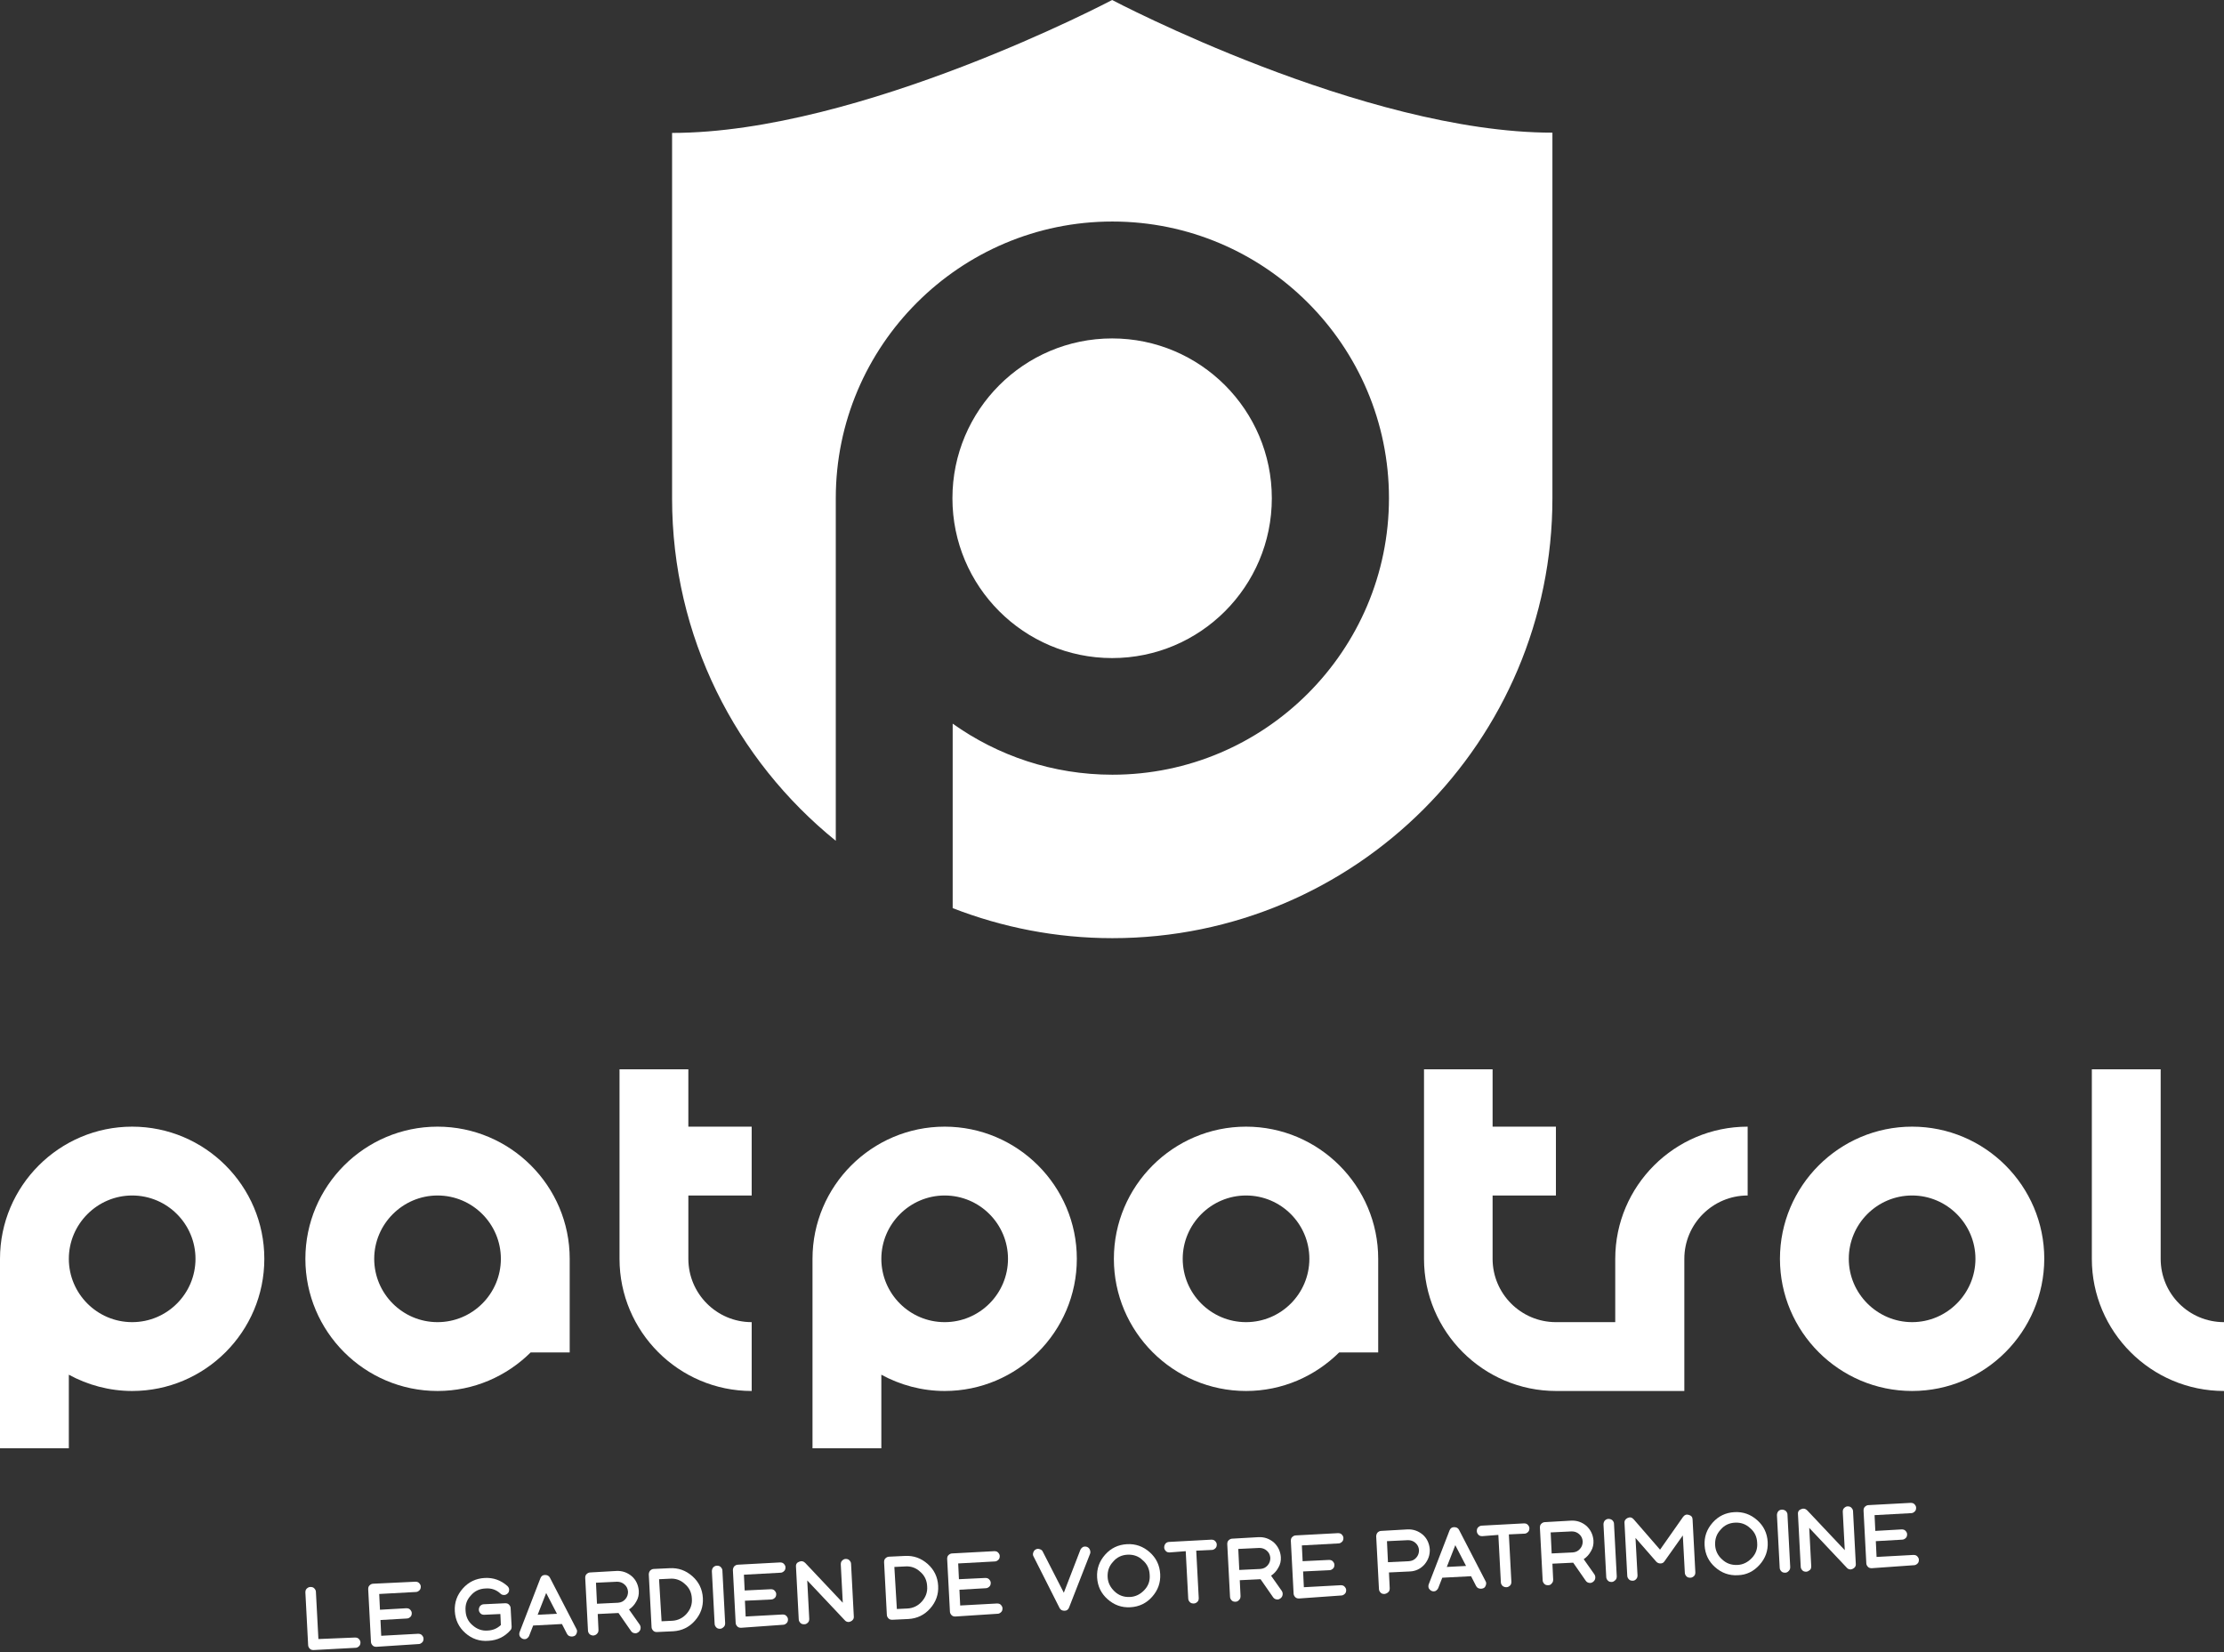 <?xml version="1.0" encoding="UTF-8" standalone="no"?><!DOCTYPE svg PUBLIC "-//W3C//DTD SVG 1.1//EN" "http://www.w3.org/Graphics/SVG/1.1/DTD/svg11.dtd"><svg width="100%" height="100%" viewBox="0 0 568 422" version="1.1" xmlns="http://www.w3.org/2000/svg" xmlns:xlink="http://www.w3.org/1999/xlink" xml:space="preserve" xmlns:serif="http://www.serif.com/" style="fill-rule:evenodd;clip-rule:evenodd;stroke-linejoin:round;stroke-miterlimit:2;"><rect x="0" y="0" width="568" height="422" fill="#333333" stroke="none"/><path d="M324.818,127.249c0,22.528 -18.276,40.818 -40.786,40.818c-22.51,-0 -40.786,-18.29 -40.786,-40.818c-0,-22.528 18.276,-40.818 40.786,-40.818c22.51,-0 40.786,18.29 40.786,40.818Z" style="fill:#fff;"/><path d="M284.032,0c0,0 -64.248,33.946 -112.385,33.946l-0,93.335c-0,35.352 16.301,66.804 41.809,87.453l-0,-87.517c-0,-38.932 31.708,-70.641 70.64,-70.641c38.932,0 70.64,31.709 70.64,70.641c0,38.932 -31.708,70.64 -70.64,70.64c-15.215,0 -29.279,-4.858 -40.786,-13.041l-0,47.115c12.658,4.922 26.402,7.671 40.786,7.671c62.074,0 112.385,-50.311 112.385,-112.385l0,-93.335c-48.201,-0 -112.449,-33.882 -112.449,-33.882Z" style="fill:#fff;fill-rule:nonzero;"/><path d="M33.754,287.74c-18.603,-0 -33.754,15.151 -33.754,33.754l0,48.393l17.58,0l0,-18.795c4.795,2.621 10.357,4.156 16.174,4.156c18.603,-0 33.754,-15.151 33.754,-33.754c-0,-18.603 -15.151,-33.754 -33.754,-33.754Zm-0,49.928c-8.95,-0 -16.174,-7.288 -16.174,-16.174c0,-8.886 7.288,-16.174 16.174,-16.174c8.95,0 16.174,7.288 16.174,16.174c-0,8.886 -7.224,16.174 -16.174,16.174Z" style="fill:#fff;fill-rule:nonzero;"/><path d="M145.5,321.494c0,-18.603 -15.151,-33.754 -33.754,-33.754c-18.603,-0 -33.754,15.151 -33.754,33.754c0,18.603 15.151,33.754 33.754,33.754c9.27,-0 17.644,-3.772 23.781,-9.845l9.973,-0l0,-23.909l0,-0Zm-33.754,16.174c-8.95,-0 -16.174,-7.288 -16.174,-16.174c0,-8.886 7.288,-16.174 16.174,-16.174c8.95,0 16.174,7.288 16.174,16.174c-0,8.886 -7.224,16.174 -16.174,16.174Z" style="fill:#fff;fill-rule:nonzero;"/><path d="M191.976,305.32l-0,-17.58l-16.174,-0l-0,-14.64l-17.58,0l-0,48.394c-0,18.603 15.151,33.754 33.754,33.754l-0,-17.58c-8.95,-0 -16.174,-7.288 -16.174,-16.174l-0,-16.174l16.174,0Z" style="fill:#fff;fill-rule:nonzero;"/><path d="M241.264,287.74c-18.603,-0 -33.754,15.151 -33.754,33.754l0,48.393l17.58,0l0,-18.795c4.795,2.621 10.357,4.156 16.174,4.156c18.603,-0 33.754,-15.151 33.754,-33.754c0,-18.603 -15.151,-33.754 -33.754,-33.754Zm0,49.928c-8.95,-0 -16.174,-7.288 -16.174,-16.174c0,-8.886 7.288,-16.174 16.174,-16.174c8.95,0 16.174,7.288 16.174,16.174c-0,8.886 -7.224,16.174 -16.174,16.174Z" style="fill:#fff;fill-rule:nonzero;"/><path d="M351.987,321.494c0,-18.603 -15.151,-33.754 -33.753,-33.754c-18.603,-0 -33.754,15.151 -33.754,33.754c-0,18.603 15.151,33.754 33.754,33.754c9.269,-0 17.644,-3.772 23.781,-9.845l9.972,-0l0,-23.909Zm-33.753,16.174c-8.95,-0 -16.174,-7.288 -16.174,-16.174c-0,-8.886 7.288,-16.174 16.174,-16.174c8.949,0 16.173,7.288 16.173,16.174c0,8.886 -7.224,16.174 -16.173,16.174Z" style="fill:#fff;fill-rule:nonzero;"/><path d="M488.346,355.248c-18.603,-0 -33.754,-15.151 -33.754,-33.754c-0,-18.603 15.151,-33.754 33.754,-33.754c18.603,-0 33.754,15.151 33.754,33.754c-0.064,18.603 -15.151,33.754 -33.754,33.754Zm-0,-49.928c-8.95,0 -16.174,7.288 -16.174,16.174c-0,8.886 7.288,16.174 16.174,16.174c8.886,-0 16.174,-7.288 16.174,-16.174c-0,-8.886 -7.288,-16.174 -16.174,-16.174Z" style="fill:#fff;fill-rule:nonzero;"/><path d="M551.826,321.494l0,-48.394l-17.58,0l0,48.394c0,18.603 15.151,33.754 33.754,33.754l-0,-17.58c-8.95,-0 -16.174,-7.224 -16.174,-16.174Z" style="fill:#fff;fill-rule:nonzero;"/><path d="M412.527,321.494l0,16.174l-15.151,-0c-8.95,-0 -16.173,-7.288 -16.173,-16.174l-0,-16.174l16.173,0l0,-17.58l-16.173,-0l-0,-14.64l-17.517,0l0,48.394c0,18.603 15.151,33.754 33.754,33.754l32.731,-0l0,-33.754c0,-8.95 7.288,-16.174 16.174,-16.174l0,-17.58c-18.667,-0 -33.818,15.151 -33.818,33.754Z" style="fill:#fff;fill-rule:nonzero;"/><path d="M90.65,418.217c0.383,-0 0.703,0.064 0.959,0.319c0.256,0.256 0.447,0.576 0.447,0.895c0,0.384 -0.064,0.704 -0.319,0.959c-0.256,0.256 -0.576,0.448 -0.895,0.448l-10.74,0.575c-0.384,0 -0.703,-0.064 -0.959,-0.319c-0.256,-0.256 -0.448,-0.576 -0.448,-0.959l-0.703,-13.425c0,-0.384 0.064,-0.703 0.32,-0.959c0.256,-0.256 0.575,-0.448 0.959,-0.448c0.383,0 0.703,0.064 0.959,0.32c0.255,0.256 0.447,0.575 0.447,0.895l0.639,12.082l9.334,-0.383Z" style="fill:#fff;fill-rule:nonzero;"/><path d="M96.148,420.582c-0.384,0 -0.704,-0.064 -0.959,-0.32c-0.256,-0.255 -0.448,-0.575 -0.448,-0.958l-0.703,-13.425c0,-0.384 0.064,-0.704 0.32,-0.959c0.255,-0.256 0.575,-0.448 0.959,-0.448l10.74,-0.511c0.383,-0 0.703,0.064 0.958,0.319c0.256,0.256 0.448,0.576 0.448,0.895c-0,0.384 -0.064,0.704 -0.32,0.959c-0.255,0.256 -0.575,0.448 -0.895,0.448l-9.397,0.511l0.192,4.028l6.712,-0.384c0.384,0 0.703,0.064 0.959,0.32c0.256,0.256 0.448,0.575 0.448,0.895c-0,0.383 -0.064,0.703 -0.32,0.959c-0.256,0.255 -0.575,0.447 -0.959,0.447l-6.712,0.384l0.191,4.027l9.398,-0.511c0.383,-0 0.703,0.064 0.959,0.32c0.255,0.255 0.447,0.575 0.447,0.895c0,0.383 -0.064,0.703 -0.319,0.958c-0.256,0.256 -0.576,0.448 -0.895,0.448l-10.804,0.703Z" style="fill:#fff;fill-rule:nonzero;"/><path d="M118.842,417.066c-1.662,-1.47 -2.557,-3.324 -2.685,-5.562c-0.128,-2.237 0.575,-4.155 2.046,-5.817c1.47,-1.662 3.324,-2.557 5.562,-2.685c2.237,-0.128 4.155,0.575 5.817,2.046c0.256,0.255 0.448,0.575 0.448,0.895c-0,0.383 -0.064,0.703 -0.32,0.959c-0.256,0.255 -0.575,0.447 -0.895,0.447c-0.384,0 -0.703,-0.064 -0.959,-0.319c-1.087,-1.023 -2.365,-1.471 -3.9,-1.343c-1.47,0.064 -2.749,0.639 -3.707,1.79c-1.023,1.087 -1.471,2.365 -1.343,3.9c0.064,1.47 0.639,2.748 1.79,3.707c1.087,0.959 2.365,1.471 3.9,1.343c1.278,-0.064 2.365,-0.511 3.324,-1.406l-0.128,-2.813l-4.091,0.191c-0.384,0 -0.704,-0.064 -0.959,-0.319c-0.256,-0.256 -0.448,-0.576 -0.448,-0.959c0,-0.384 0.128,-0.703 0.32,-0.959c0.256,-0.256 0.575,-0.448 0.959,-0.448l5.434,-0.255c0.383,-0 0.703,0.064 0.959,0.319c0.255,0.256 0.447,0.576 0.447,0.895l0.256,4.731c-0,0.384 -0.064,0.703 -0.32,0.959c-1.47,1.662 -3.324,2.557 -5.562,2.685c-2.301,0.192 -4.283,-0.512 -5.945,-1.982Z" style="fill:#fff;fill-rule:nonzero;"/><path d="M133.482,418.537c-0.32,-0.128 -0.576,-0.384 -0.768,-0.704c-0.127,-0.319 -0.127,-0.703 0,-1.023l5.307,-13.744c0.191,-0.511 0.575,-0.831 1.15,-0.831c0.576,-0 1.023,0.192 1.279,0.703l6.776,13.105c0.192,0.32 0.192,0.64 0.064,1.023c-0.128,0.384 -0.32,0.639 -0.639,0.767c-0.192,0.064 -0.384,0.128 -0.576,0.128c-0.575,0 -1.022,-0.192 -1.278,-0.703l-1.279,-2.493l-7.351,0.383l-1.023,2.621c-0.128,0.32 -0.384,0.576 -0.703,0.768c-0.32,0.127 -0.64,0.127 -0.959,-0Zm3.835,-6.138l4.923,-0.255l-2.749,-5.306l-2.174,5.561Z" style="fill:#fff;fill-rule:nonzero;"/><path d="M151.573,417.705c-0.383,0 -0.703,-0.127 -0.959,-0.319c-0.255,-0.256 -0.447,-0.576 -0.447,-0.959l-0.703,-13.425c-0,-0.384 0.063,-0.703 0.319,-0.959c0.256,-0.256 0.576,-0.448 0.959,-0.448l6.713,-0.383c1.47,-0.064 2.748,0.383 3.899,1.342c1.087,0.959 1.662,2.238 1.79,3.708c0.064,0.959 -0.128,1.918 -0.639,2.749c-0.448,0.831 -1.087,1.534 -1.854,2.046l2.749,3.899c0.192,0.32 0.256,0.64 0.192,1.023c-0.064,0.384 -0.256,0.64 -0.576,0.895c-0.191,0.128 -0.447,0.256 -0.703,0.256c-0.511,0 -0.895,-0.192 -1.151,-0.575l-3.196,-4.603l-5.306,0.256l0.192,4.027c-0,0.384 -0.064,0.703 -0.32,0.959c-0.256,0.32 -0.575,0.447 -0.959,0.511Zm0.895,-8.118l5.37,-0.256c0.767,-0.064 1.343,-0.32 1.854,-0.895c0.511,-0.576 0.703,-1.215 0.703,-1.918c-0.064,-0.767 -0.319,-1.342 -0.895,-1.854c-0.575,-0.511 -1.214,-0.703 -1.918,-0.703l-5.37,0.256l0.256,5.37Z" style="fill:#fff;fill-rule:nonzero;"/><path d="M167.811,416.81c-0.384,0 -0.703,-0.064 -0.959,-0.319c-0.256,-0.256 -0.447,-0.576 -0.447,-0.959l-0.704,-13.425c0,-0.384 0.128,-0.703 0.32,-0.959c0.256,-0.256 0.575,-0.448 0.959,-0.448l4.027,-0.191c2.238,-0.128 4.156,0.575 5.818,2.045c1.662,1.471 2.557,3.325 2.685,5.562c0.128,2.238 -0.576,4.155 -2.046,5.818c-1.47,1.662 -3.324,2.557 -5.562,2.685l-4.091,0.191Zm1.151,-2.749l2.685,-0.127c1.47,-0.064 2.749,-0.704 3.708,-1.79c0.958,-1.087 1.47,-2.366 1.342,-3.9c-0.064,-1.47 -0.639,-2.749 -1.79,-3.708c-1.087,-1.023 -2.429,-1.47 -3.9,-1.342l-2.685,0.128l0.64,10.739Z" style="fill:#fff;fill-rule:nonzero;"/><path d="M183.921,415.979c-0.384,0 -0.704,-0.064 -0.959,-0.319c-0.256,-0.256 -0.448,-0.576 -0.448,-0.959l-0.703,-13.425c0,-0.384 0.128,-0.703 0.32,-0.959c0.255,-0.256 0.575,-0.448 0.959,-0.448c0.383,0 0.703,0.064 0.959,0.32c0.255,0.256 0.447,0.575 0.447,0.895l0.703,13.425c0,0.383 -0.064,0.703 -0.319,0.959c-0.32,0.319 -0.64,0.511 -0.959,0.511Z" style="fill:#fff;fill-rule:nonzero;"/><path d="M189.291,415.724c-0.384,-0 -0.703,-0.064 -0.959,-0.32c-0.256,-0.256 -0.448,-0.576 -0.448,-0.959l-0.703,-13.425c0,-0.383 0.128,-0.703 0.32,-0.959c0.255,-0.255 0.575,-0.447 0.959,-0.447l10.74,-0.576c0.383,0 0.703,0.064 0.958,0.32c0.256,0.256 0.448,0.575 0.448,0.895c-0,0.384 -0.064,0.703 -0.32,0.959c-0.255,0.256 -0.575,0.447 -0.895,0.447l-9.397,0.512l0.192,4.027l6.648,-0.319c0.384,-0 0.703,0.063 0.959,0.319c0.256,0.256 0.448,0.576 0.448,0.895c-0,0.384 -0.064,0.704 -0.32,0.959c-0.256,0.256 -0.575,0.448 -0.959,0.448l-6.712,0.319l0.191,4.028l9.398,-0.512c0.383,0 0.703,0.064 0.959,0.32c0.255,0.256 0.447,0.575 0.447,0.895c0,0.384 -0.064,0.703 -0.319,0.959c-0.256,0.256 -0.576,0.447 -0.895,0.447l-10.74,0.768Z" style="fill:#fff;fill-rule:nonzero;"/><path d="M205.401,414.829c-0.384,-0 -0.704,-0.064 -0.959,-0.32c-0.256,-0.256 -0.448,-0.575 -0.448,-0.959l-0.703,-13.425c-0.064,-0.639 0.256,-1.087 0.831,-1.278c0.575,-0.256 1.087,-0.128 1.534,0.319l9.589,10.165l-0.511,-9.781c0,-0.384 0.064,-0.703 0.32,-0.959c0.255,-0.256 0.575,-0.448 0.895,-0.448c0.383,0 0.703,0.064 0.959,0.32c0.255,0.256 0.447,0.575 0.447,0.895l0.703,13.425c0.064,0.639 -0.255,1.087 -0.831,1.342c-0.128,0.064 -0.319,0.064 -0.447,0.128c-0.384,0 -0.767,-0.128 -1.023,-0.447l-9.589,-10.165l0.511,9.781c0,0.384 -0.064,0.703 -0.32,0.959c-0.319,0.32 -0.575,0.448 -0.958,0.448Z" style="fill:#fff;fill-rule:nonzero;"/><path d="M227.903,413.678c-0.383,-0 -0.703,-0.064 -0.959,-0.32c-0.255,-0.255 -0.447,-0.575 -0.447,-0.959l-0.703,-13.425c-0,-0.383 0.064,-0.703 0.319,-0.958c0.256,-0.256 0.576,-0.448 0.959,-0.448l4.028,-0.192c2.237,-0.128 4.155,0.576 5.817,2.046c1.662,1.47 2.557,3.324 2.685,5.562c0.128,2.237 -0.575,4.155 -2.046,5.817c-1.47,1.662 -3.324,2.557 -5.561,2.685l-4.092,0.192Zm1.151,-2.749l2.685,-0.128c1.47,-0.064 2.749,-0.703 3.708,-1.79c0.959,-1.087 1.47,-2.365 1.342,-3.899c-0.064,-1.471 -0.639,-2.749 -1.79,-3.708c-1.087,-1.023 -2.429,-1.471 -3.899,-1.343l-2.685,0.128l0.639,10.74Z" style="fill:#fff;fill-rule:nonzero;"/><path d="M244.013,412.847c-0.384,-0 -0.703,-0.064 -0.959,-0.32c-0.256,-0.256 -0.447,-0.575 -0.447,-0.959l-0.704,-13.425c0,-0.383 0.064,-0.703 0.32,-0.959c0.256,-0.255 0.575,-0.447 0.959,-0.447l10.74,-0.575c0.383,-0 0.703,0.064 0.959,0.319c0.256,0.256 0.447,0.576 0.447,0.895c0,0.384 -0.064,0.703 -0.319,0.959c-0.256,0.256 -0.576,0.448 -0.895,0.448l-9.398,0.511l0.192,4.028l6.712,-0.32c0.384,-0 0.704,0.064 0.959,0.32c0.256,0.255 0.448,0.575 0.448,0.895c-0,0.383 -0.064,0.703 -0.32,0.959c-0.256,0.255 -0.575,0.447 -0.959,0.447l-6.712,0.384l0.192,4.027l9.397,-0.511c0.384,-0 0.703,0.064 0.959,0.319c0.256,0.256 0.447,0.576 0.447,0.895c0,0.384 -0.063,0.703 -0.319,0.959c-0.256,0.256 -0.575,0.448 -0.895,0.448l-10.804,0.703Z" style="fill:#fff;fill-rule:nonzero;"/><path d="M263.959,397.504c-0.192,-0.319 -0.192,-0.639 -0.064,-1.023c0.128,-0.319 0.319,-0.639 0.639,-0.767c0.32,-0.192 0.639,-0.192 1.023,-0.064c0.383,0.128 0.639,0.32 0.767,0.64l5.37,10.484l4.219,-10.932c0.128,-0.32 0.384,-0.575 0.703,-0.767c0.32,-0.128 0.703,-0.128 1.023,-0c0.32,0.128 0.575,0.383 0.703,0.703c0.128,0.32 0.192,0.703 0.064,1.023l-5.37,13.744c-0.192,0.512 -0.575,0.831 -1.15,0.831c-0.576,0 -1.023,-0.191 -1.279,-0.703l-6.648,-13.169Z" style="fill:#fff;fill-rule:nonzero;"/><path d="M288.699,410.481c-2.238,0.128 -4.155,-0.575 -5.818,-2.045c-1.662,-1.471 -2.557,-3.324 -2.685,-5.562c-0.127,-2.238 0.576,-4.155 2.046,-5.817c1.47,-1.662 3.324,-2.557 5.562,-2.685c2.237,-0.128 4.155,0.575 5.817,2.045c1.662,1.471 2.557,3.325 2.685,5.562c0.128,2.238 -0.575,4.155 -2.045,5.818c-1.471,1.662 -3.325,2.557 -5.562,2.684Zm-0.703,-13.424c-1.471,0.063 -2.749,0.639 -3.708,1.79c-1.023,1.086 -1.471,2.365 -1.407,3.899c0.064,1.471 0.704,2.685 1.79,3.708c1.087,1.023 2.366,1.47 3.9,1.406c1.47,-0.063 2.685,-0.703 3.708,-1.79c1.023,-1.086 1.47,-2.365 1.342,-3.899c-0.064,-1.471 -0.639,-2.749 -1.79,-3.708c-1.023,-1.023 -2.365,-1.47 -3.835,-1.406Z" style="fill:#fff;fill-rule:nonzero;"/><path d="M298.735,396.481c-0.383,0 -0.703,-0.064 -0.958,-0.319c-0.256,-0.256 -0.448,-0.576 -0.448,-0.959c0,-0.384 0.128,-0.703 0.32,-0.959c0.192,-0.256 0.575,-0.448 0.959,-0.448l10.739,-0.575c0.384,-0 0.704,0.064 0.959,0.32c0.256,0.255 0.448,0.575 0.448,0.895c-0,0.383 -0.064,0.703 -0.32,0.959c-0.255,0.255 -0.575,0.447 -0.895,0.447l-4.027,0.192l0.639,12.082c0,0.384 -0.064,0.703 -0.32,0.959c-0.255,0.256 -0.575,0.448 -0.958,0.448c-0.384,-0 -0.704,-0.064 -0.959,-0.32c-0.256,-0.256 -0.448,-0.575 -0.448,-0.959l-0.639,-12.082l-4.092,0.319Z" style="fill:#fff;fill-rule:nonzero;"/><path d="M315.549,409.075c-0.384,0 -0.704,-0.064 -0.959,-0.32c-0.256,-0.255 -0.448,-0.575 -0.448,-0.959l-0.703,-13.424c-0,-0.384 0.064,-0.704 0.319,-0.959c0.256,-0.256 0.576,-0.448 0.959,-0.448l6.713,-0.383c1.47,-0.064 2.749,0.383 3.9,1.342c1.086,1.023 1.662,2.238 1.789,3.708c0.064,0.959 -0.127,1.918 -0.639,2.749c-0.447,0.831 -1.087,1.534 -1.854,2.046l2.749,3.899c0.192,0.32 0.256,0.639 0.192,1.023c-0.064,0.384 -0.256,0.639 -0.575,0.895c-0.192,0.128 -0.448,0.256 -0.704,0.256c-0.511,-0 -0.895,-0.192 -1.15,-0.576l-3.197,-4.602l-5.306,0.255l0.192,4.028c0,0.383 -0.064,0.703 -0.32,0.959c-0.255,0.319 -0.575,0.511 -0.958,0.511Zm0.959,-8.119l5.369,-0.255c0.768,-0.064 1.343,-0.32 1.854,-0.895c0.512,-0.576 0.704,-1.215 0.704,-1.918c-0.064,-0.768 -0.32,-1.343 -0.896,-1.854c-0.575,-0.512 -1.214,-0.703 -1.917,-0.703l-5.37,0.255l0.256,5.37Z" style="fill:#fff;fill-rule:nonzero;"/><path d="M331.786,408.244c-0.383,0 -0.703,-0.064 -0.959,-0.32c-0.256,-0.255 -0.447,-0.575 -0.447,-0.959l-0.704,-13.424c0,-0.384 0.064,-0.704 0.32,-0.959c0.256,-0.256 0.575,-0.448 0.959,-0.448l10.74,-0.575c0.383,-0 0.703,0.064 0.959,0.319c0.256,0.256 0.447,0.576 0.447,0.895c0,0.384 -0.064,0.704 -0.319,0.959c-0.256,0.256 -0.576,0.448 -0.895,0.448l-9.398,0.511l0.192,4.028l6.713,-0.32c0.383,0 0.703,0.064 0.958,0.32c0.256,0.255 0.448,0.575 0.448,0.895c-0,0.383 -0.064,0.703 -0.32,0.959c-0.255,0.255 -0.575,0.447 -0.959,0.447l-6.712,0.32l0.192,4.027l9.397,-0.511c0.384,-0 0.703,0.064 0.959,0.32c0.256,0.255 0.448,0.575 0.448,0.895c-0,0.383 -0.064,0.703 -0.32,0.958c-0.256,0.256 -0.576,0.448 -0.895,0.448l-10.804,0.767Z" style="fill:#fff;fill-rule:nonzero;"/><path d="M353.586,407.093c-0.384,0 -0.703,-0.064 -0.959,-0.319c-0.256,-0.256 -0.448,-0.576 -0.448,-0.959l-0.703,-13.425c0,-0.384 0.128,-0.703 0.32,-0.959c0.255,-0.256 0.575,-0.448 0.959,-0.448l6.712,-0.383c1.47,-0.064 2.749,0.383 3.9,1.342c1.086,0.959 1.662,2.238 1.79,3.708c0.064,1.47 -0.384,2.749 -1.343,3.9c-0.959,1.086 -2.237,1.726 -3.708,1.79l-5.37,0.255l0.192,4.028c0,0.383 -0.064,0.703 -0.32,0.959c-0.319,0.319 -0.639,0.447 -1.022,0.511Zm0.895,-8.119l5.37,-0.255c0.767,-0.064 1.342,-0.32 1.854,-0.895c0.511,-0.576 0.703,-1.215 0.703,-1.918c-0.064,-0.767 -0.32,-1.343 -0.895,-1.854c-0.576,-0.511 -1.215,-0.703 -1.918,-0.703l-5.37,0.255l0.256,5.37Z" style="fill:#fff;fill-rule:nonzero;"/><path d="M365.668,406.326c-0.32,-0.128 -0.575,-0.383 -0.767,-0.703c-0.128,-0.32 -0.128,-0.703 -0,-1.023l5.306,-13.744c0.191,-0.512 0.575,-0.831 1.15,-0.831c0.576,-0 1.023,0.191 1.279,0.703l6.776,13.105c0.192,0.32 0.192,0.639 0.064,1.023c-0.128,0.383 -0.319,0.639 -0.639,0.767c-0.192,0.064 -0.384,0.128 -0.575,0.128c-0.576,-0 -1.023,-0.192 -1.279,-0.703l-1.278,-2.494l-7.352,0.384l-1.023,2.621c-0.128,0.32 -0.384,0.575 -0.703,0.767c-0.32,0.128 -0.639,0.128 -0.959,0Zm3.836,-6.137l4.922,-0.256l-2.749,-5.306l-2.173,5.562Z" style="fill:#fff;fill-rule:nonzero;"/><path d="M378.581,392.326c-0.383,-0 -0.703,-0.064 -0.959,-0.32c-0.255,-0.255 -0.447,-0.575 -0.447,-0.959c-0,-0.383 0.064,-0.703 0.32,-0.959c0.255,-0.255 0.575,-0.447 0.959,-0.447l10.739,-0.575c0.384,-0 0.704,0.064 0.959,0.319c0.256,0.256 0.448,0.576 0.448,0.895c-0,0.384 -0.064,0.703 -0.32,0.959c-0.256,0.256 -0.575,0.448 -0.895,0.448l-4.027,0.191l0.639,12.083c0,0.383 -0.064,0.703 -0.32,0.959c-0.255,0.255 -0.575,0.447 -0.959,0.447c-0.383,0 -0.703,-0.128 -0.958,-0.319c-0.256,-0.256 -0.448,-0.576 -0.448,-0.959l-0.639,-12.083l-4.092,0.32Z" style="fill:#fff;fill-rule:nonzero;"/><path d="M395.394,404.856c-0.383,-0 -0.703,-0.064 -0.958,-0.32c-0.256,-0.255 -0.448,-0.575 -0.448,-0.959l-0.703,-13.425c-0,-0.383 0.064,-0.703 0.32,-0.959c0.255,-0.255 0.575,-0.447 0.958,-0.447l6.713,-0.384c1.47,-0.063 2.749,0.384 3.899,1.343c1.087,1.023 1.663,2.237 1.79,3.708c0.064,0.959 -0.127,1.918 -0.639,2.749c-0.447,0.831 -1.087,1.534 -1.854,2.045l2.749,3.9c0.192,0.32 0.256,0.639 0.192,1.023c-0.064,0.383 -0.256,0.639 -0.576,0.895c-0.191,0.128 -0.447,0.256 -0.703,0.256c-0.511,-0 -0.895,-0.192 -1.15,-0.576l-3.197,-4.603l-5.306,0.256l0.192,4.027c0,0.384 -0.064,0.704 -0.32,0.959c-0.255,0.384 -0.575,0.512 -0.959,0.512Zm0.896,-8.119l5.369,-0.256c0.768,-0.064 1.343,-0.319 1.854,-0.895c0.512,-0.575 0.704,-1.214 0.704,-1.918c-0.064,-0.767 -0.32,-1.342 -0.895,-1.853c-0.576,-0.512 -1.215,-0.704 -1.918,-0.704l-5.37,0.256l0.256,5.37Z" style="fill:#fff;fill-rule:nonzero;"/><path d="M411.632,404.025c-0.383,-0 -0.703,-0.064 -0.959,-0.32c-0.256,-0.256 -0.447,-0.575 -0.447,-0.959l-0.703,-13.425c-0,-0.383 0.127,-0.703 0.319,-0.959c0.256,-0.255 0.576,-0.447 0.959,-0.447c0.384,-0 0.703,0.128 0.959,0.32c0.256,0.255 0.447,0.575 0.447,0.895l0.704,13.424c-0,0.384 -0.064,0.704 -0.32,0.959c-0.32,0.32 -0.639,0.512 -0.959,0.512Z" style="fill:#fff;fill-rule:nonzero;"/><path d="M417.002,403.705c-0.384,0 -0.703,-0.064 -0.959,-0.32c-0.256,-0.255 -0.447,-0.575 -0.447,-0.958l-0.703,-13.425c-0.064,-0.64 0.255,-1.087 0.831,-1.343c0.575,-0.256 1.086,-0.128 1.534,0.384l6.712,7.735l5.882,-8.375c0.383,-0.511 0.831,-0.703 1.47,-0.511c0.639,0.192 0.959,0.575 0.959,1.215l0.703,13.425c0,0.383 -0.064,0.703 -0.319,0.959c-0.256,0.255 -0.576,0.447 -0.959,0.447c-0.384,-0 -0.704,-0.064 -0.959,-0.32c-0.256,-0.255 -0.448,-0.575 -0.448,-0.958l-0.511,-9.526l-4.667,6.585c-0.256,0.383 -0.575,0.575 -1.023,0.575c-0.447,0 -0.767,-0.128 -1.087,-0.447l-5.306,-6.074l0.512,9.526c-0,0.383 -0.064,0.703 -0.32,0.959c-0.256,0.319 -0.575,0.447 -0.895,0.447Z" style="fill:#fff;fill-rule:nonzero;"/><path d="M443.852,402.299c-2.238,0.128 -4.156,-0.576 -5.818,-2.046c-1.662,-1.47 -2.557,-3.324 -2.685,-5.562c-0.127,-2.237 0.576,-4.155 2.046,-5.817c1.47,-1.662 3.324,-2.557 5.562,-2.685c2.237,-0.128 4.155,0.575 5.817,2.045c1.662,1.471 2.557,3.325 2.685,5.562c0.128,2.238 -0.575,4.156 -2.045,5.818c-1.535,1.726 -3.389,2.621 -5.562,2.685Zm-0.703,-13.425c-1.471,0.064 -2.749,0.639 -3.708,1.79c-1.023,1.086 -1.471,2.365 -1.407,3.899c0.064,1.471 0.703,2.749 1.79,3.708c1.087,1.023 2.366,1.47 3.9,1.407c1.47,-0.064 2.685,-0.704 3.708,-1.79c1.023,-1.087 1.47,-2.366 1.342,-3.9c-0.064,-1.47 -0.639,-2.749 -1.79,-3.708c-1.086,-1.023 -2.365,-1.47 -3.835,-1.406Z" style="fill:#fff;fill-rule:nonzero;"/><path d="M455.934,401.659c-0.383,0 -0.703,-0.064 -0.959,-0.319c-0.255,-0.256 -0.447,-0.576 -0.447,-0.959l-0.703,-13.425c-0,-0.384 0.128,-0.703 0.319,-0.959c0.192,-0.256 0.576,-0.447 0.959,-0.447c0.384,-0 0.703,0.127 0.959,0.319c0.256,0.256 0.448,0.576 0.448,0.895l0.703,13.425c-0,0.384 -0.064,0.703 -0.32,0.959c-0.319,0.384 -0.639,0.511 -0.959,0.511Z" style="fill:#fff;fill-rule:nonzero;"/><path d="M461.304,401.404c-0.383,-0 -0.703,-0.064 -0.959,-0.32c-0.255,-0.256 -0.447,-0.575 -0.447,-0.959l-0.703,-13.425c-0.064,-0.639 0.255,-1.086 0.831,-1.278c0.575,-0.256 1.086,-0.128 1.534,0.319l9.589,10.165l-0.511,-9.781c-0,-0.384 0.064,-0.703 0.319,-0.959c0.256,-0.256 0.576,-0.448 0.895,-0.448c0.384,0 0.704,0.064 0.959,0.32c0.256,0.256 0.448,0.576 0.448,0.895l0.703,13.425c0.064,0.639 -0.256,1.087 -0.831,1.342c-0.128,0.064 -0.32,0.064 -0.448,0.128c-0.383,0 -0.767,-0.128 -1.023,-0.447l-9.589,-10.165l0.512,9.781c-0,0.384 -0.064,0.703 -0.32,0.959c-0.32,0.256 -0.639,0.448 -0.959,0.448Z" style="fill:#fff;fill-rule:nonzero;"/><path d="M478.054,400.509c-0.384,-0 -0.704,-0.064 -0.959,-0.32c-0.256,-0.256 -0.448,-0.575 -0.448,-0.959l-0.703,-13.425c-0,-0.383 0.064,-0.703 0.32,-0.959c0.255,-0.255 0.575,-0.447 0.959,-0.447l10.739,-0.576c0.384,0 0.704,0.064 0.959,0.32c0.256,0.256 0.448,0.576 0.448,0.895c-0,0.384 -0.064,0.703 -0.32,0.959c-0.256,0.256 -0.575,0.448 -0.895,0.448l-9.397,0.511l0.191,4.028l6.713,-0.384c0.384,-0 0.703,0.064 0.959,0.32c0.256,0.255 0.447,0.575 0.447,0.895c0,0.383 -0.063,0.703 -0.319,0.958c-0.256,0.256 -0.576,0.448 -0.959,0.448l-6.713,0.383l0.192,4.028l9.398,-0.511c0.383,-0 0.703,0.063 0.959,0.319c0.255,0.256 0.447,0.576 0.447,0.895c0,0.384 -0.064,0.703 -0.32,0.959c-0.255,0.256 -0.575,0.448 -0.895,0.448l-10.803,0.767Z" style="fill:#fff;fill-rule:nonzero;"/></svg>